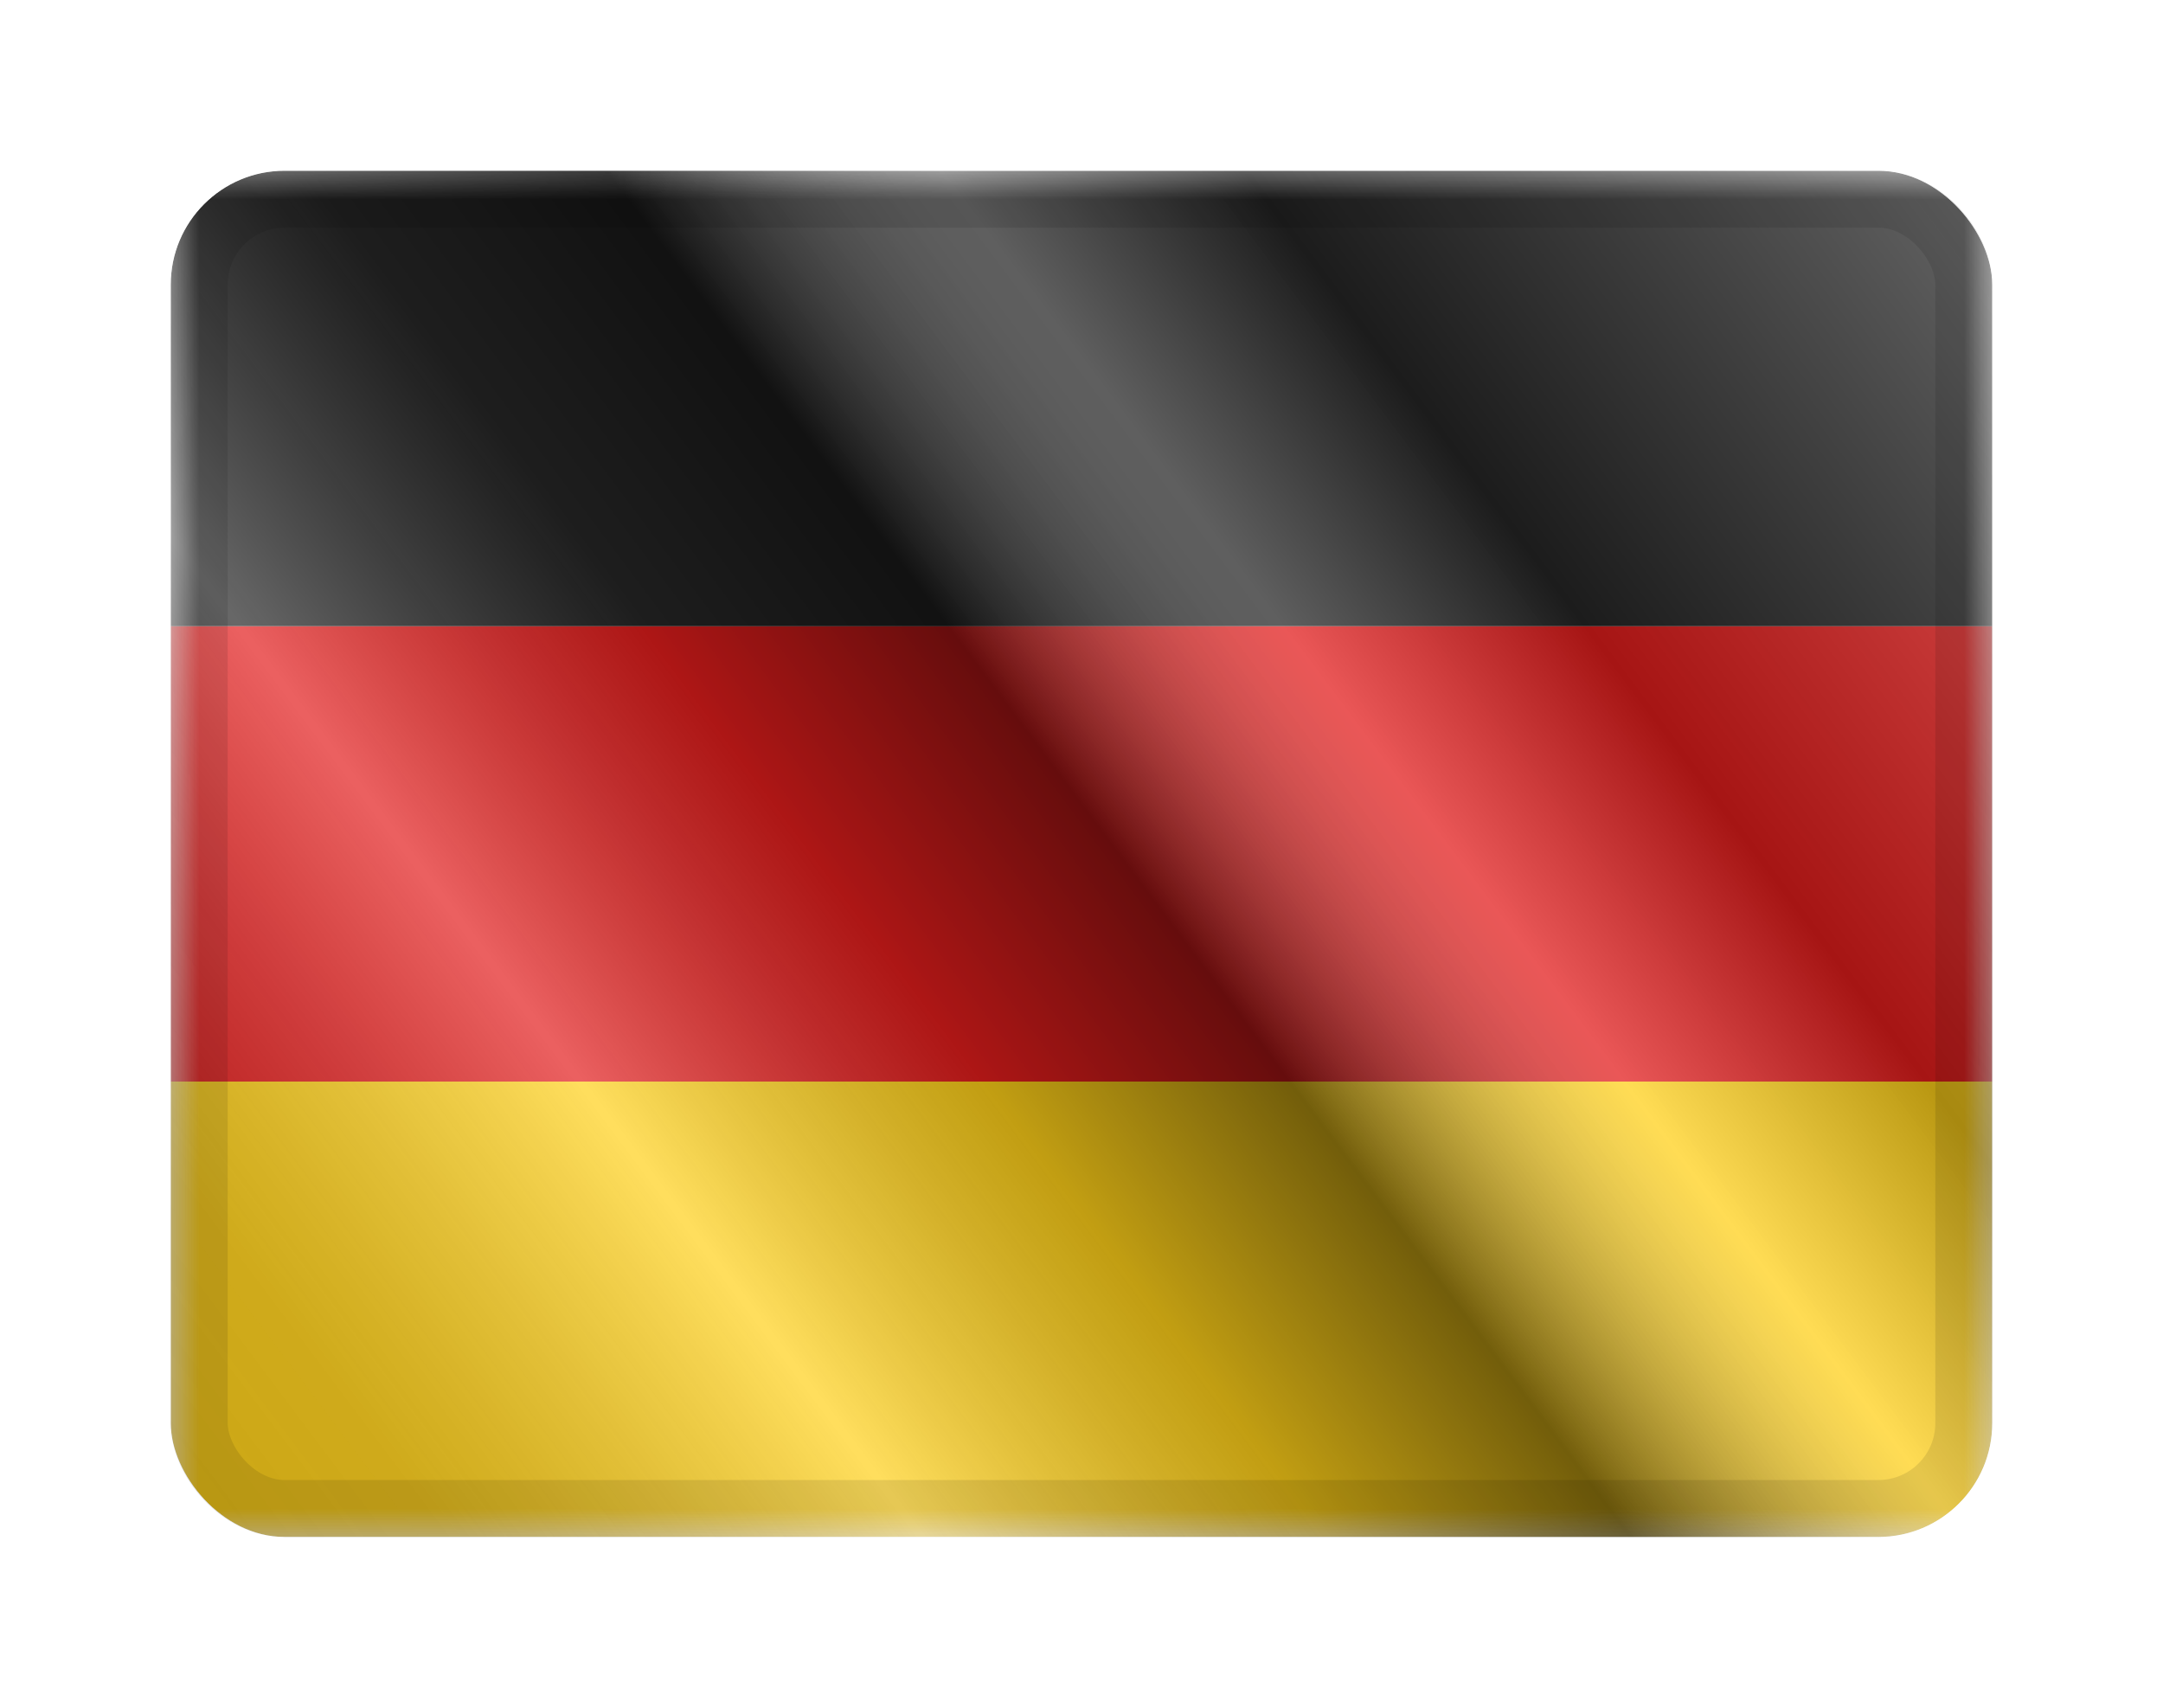 <svg width="38" height="30" viewBox="0 0 38 30" fill="none" xmlns="http://www.w3.org/2000/svg">
<g filter="url(#filter0_d_1663_1505)">
<g clip-path="url(#clip0_1663_1505)">
<mask id="mask0_1663_1505" style="mask-type:luminance" maskUnits="userSpaceOnUse" x="3" y="1" width="32" height="24">
<path d="M35 1H3V25H35V1Z" fill="white"/>
</mask>
<g mask="url(#mask0_1663_1505)">
<path d="M35 1H3V25H35V1Z" fill="white"/>
<path fill-rule="evenodd" clip-rule="evenodd" d="M3 17H35V25H3V17Z" fill="#FFD018"/>
<path fill-rule="evenodd" clip-rule="evenodd" d="M3 9H35V17H3V9Z" fill="#E31D1C"/>
<path fill-rule="evenodd" clip-rule="evenodd" d="M3 1H35V9H3V1Z" fill="#272727"/>
</g>
<rect x="3" y="1" width="32" height="24" fill="url(#paint0_linear_1663_1505)" style="mix-blend-mode:overlay"/>
</g>
<rect x="3.5" y="1.5" width="31" height="23" rx="1.5" stroke="black" stroke-opacity="0.1" style="mix-blend-mode:multiply"/>
</g>
<defs>
<filter id="filter0_d_1663_1505" x="0" y="0" width="38" height="30" filterUnits="userSpaceOnUse" color-interpolation-filters="sRGB">
<feFlood flood-opacity="0" result="BackgroundImageFix"/>
<feColorMatrix in="SourceAlpha" type="matrix" values="0 0 0 0 0 0 0 0 0 0 0 0 0 0 0 0 0 0 127 0" result="hardAlpha"/>
<feOffset dy="2"/>
<feGaussianBlur stdDeviation="1.5"/>
<feColorMatrix type="matrix" values="0 0 0 0 0 0 0 0 0 0 0 0 0 0 0 0 0 0 0.1 0"/>
<feBlend mode="normal" in2="BackgroundImageFix" result="effect1_dropShadow_1663_1505"/>
<feBlend mode="normal" in="SourceGraphic" in2="effect1_dropShadow_1663_1505" result="shape"/>
</filter>
<linearGradient id="paint0_linear_1663_1505" x1="35" y1="1" x2="3" y2="25" gradientUnits="userSpaceOnUse">
<stop stop-color="white" stop-opacity="0.3"/>
<stop offset="0.263" stop-opacity="0.27"/>
<stop offset="0.37" stop-color="white" stop-opacity="0.26"/>
<stop offset="0.487" stop-opacity="0.55"/>
<stop offset="0.594" stop-opacity="0.24"/>
<stop offset="0.736" stop-color="white" stop-opacity="0.3"/>
<stop offset="0.901" stop-color="#272727" stop-opacity="0.22"/>
<stop offset="1" stop-opacity="0.2"/>
</linearGradient>
<clipPath id="clip0_1663_1505">
<rect x="3" y="1" width="32" height="24" rx="2" fill="white"/>
</clipPath>
</defs>
</svg>
